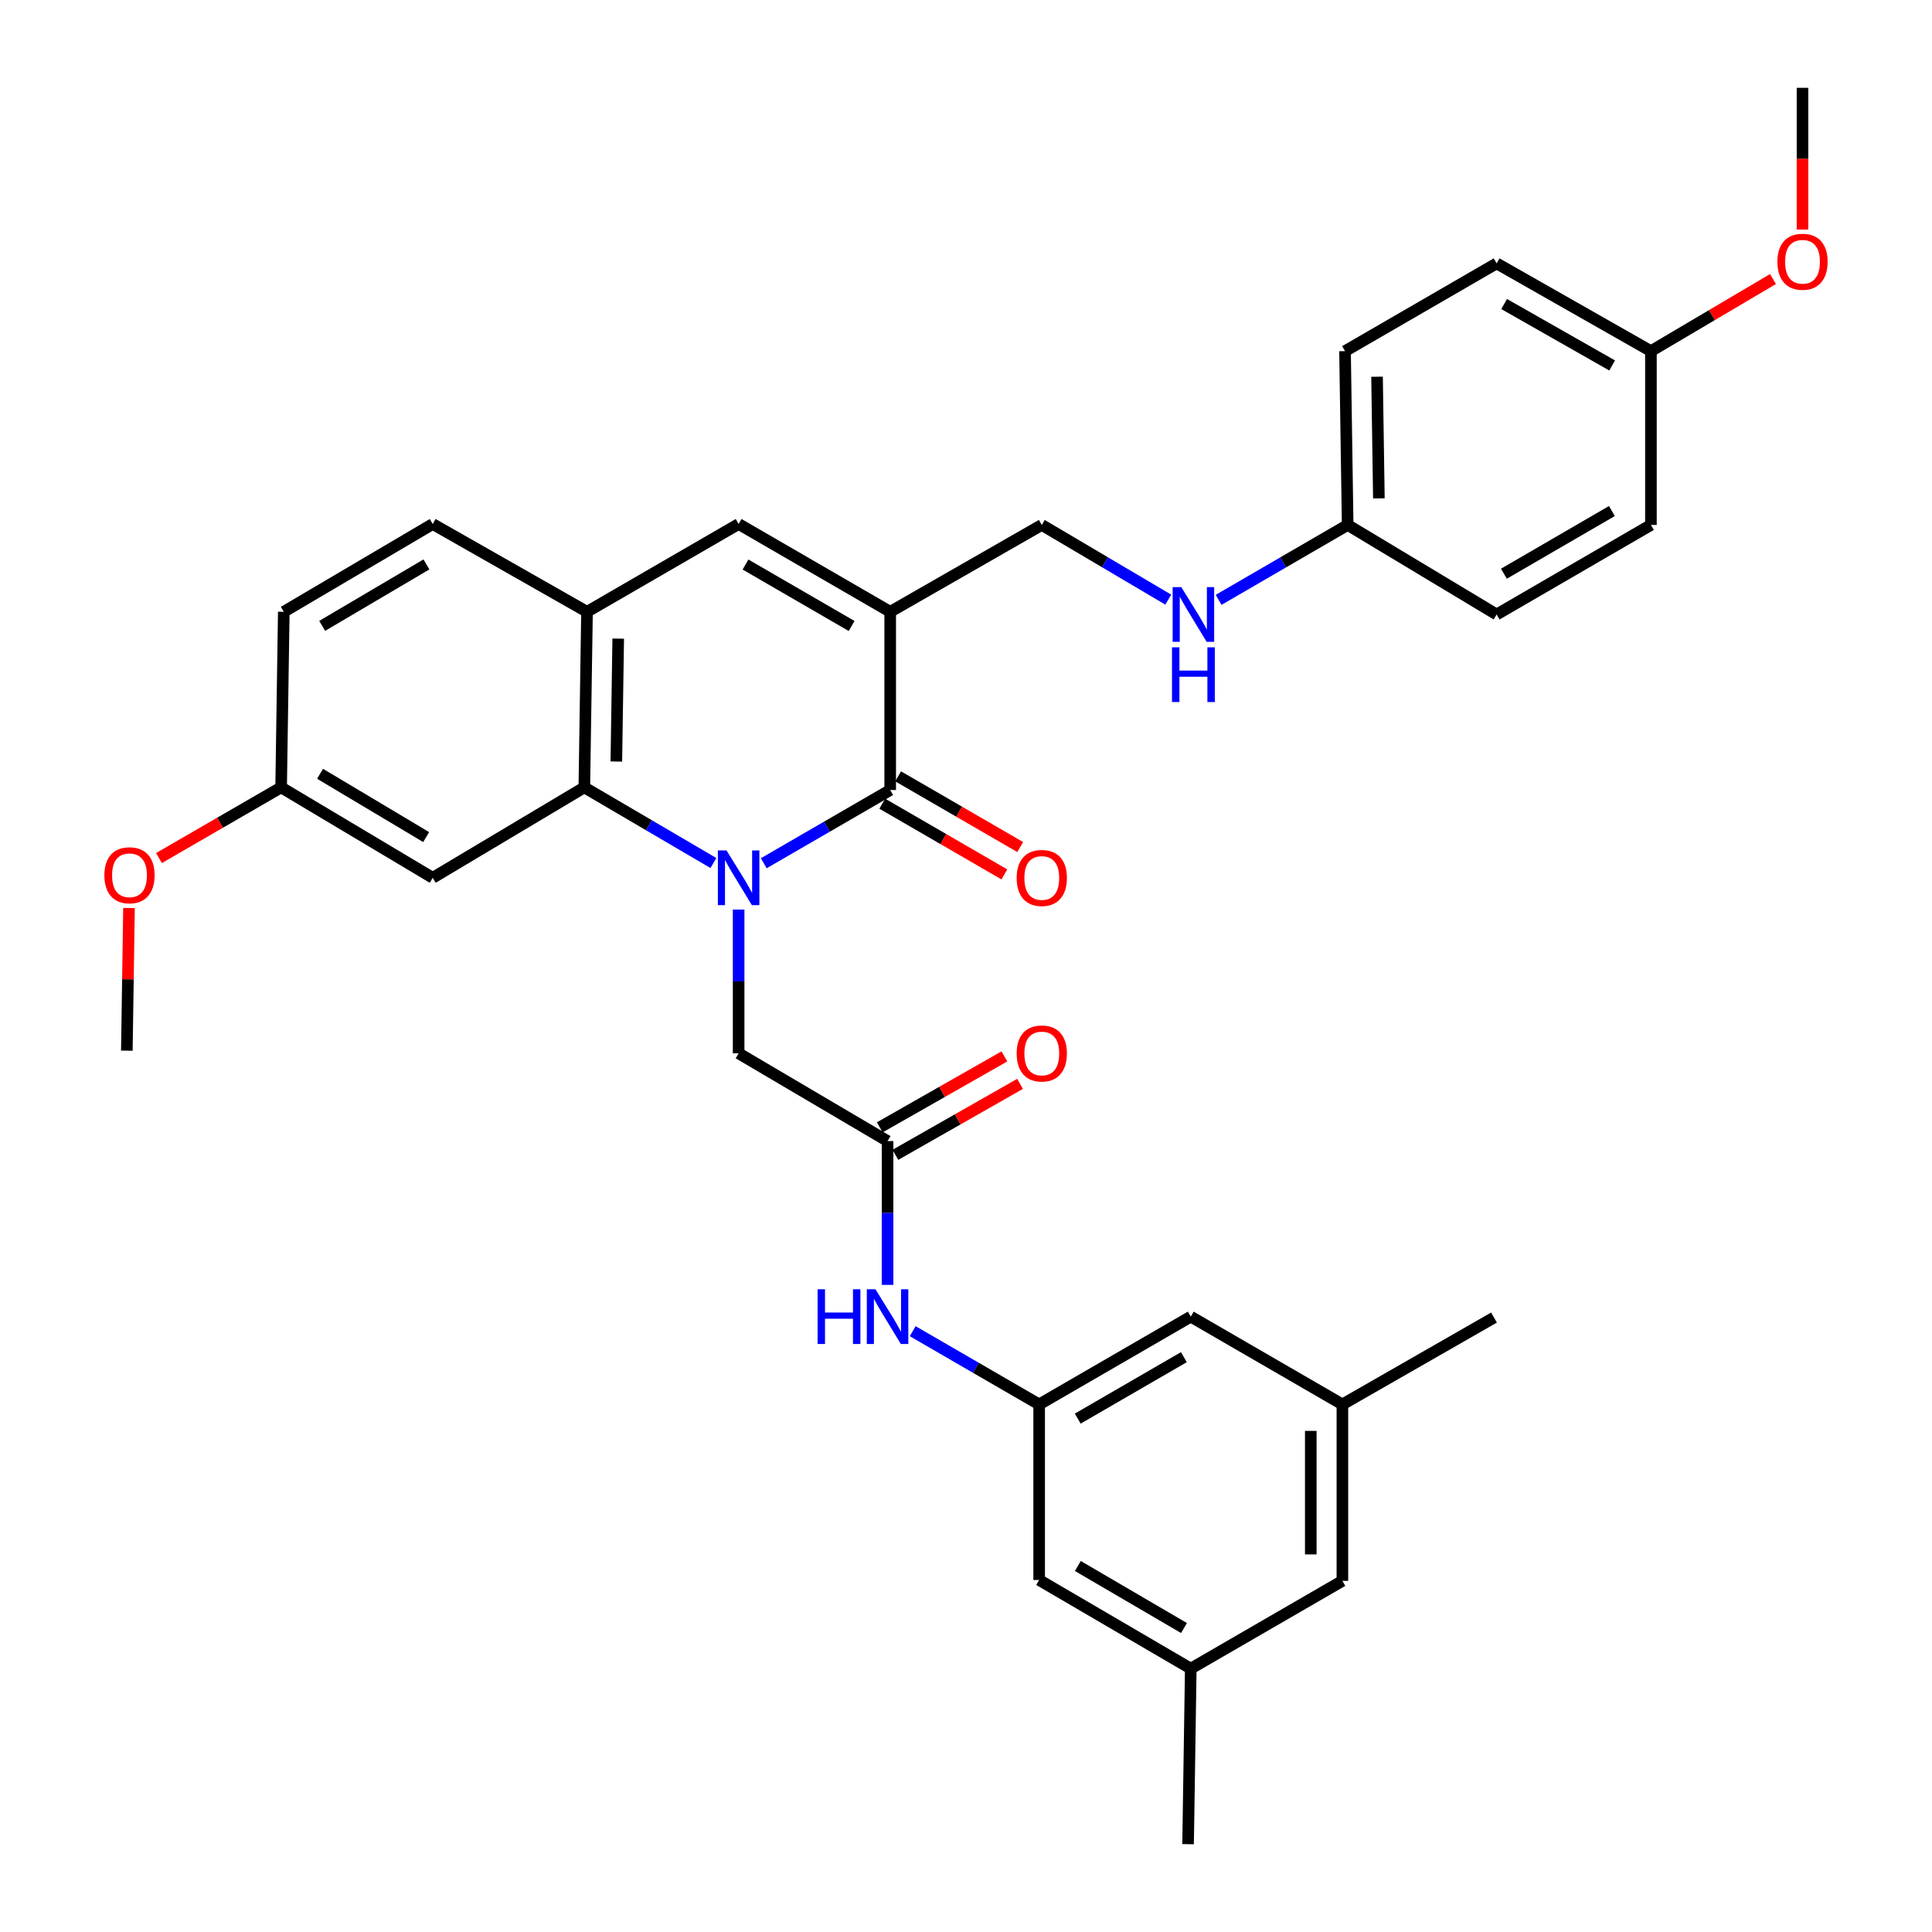 <?xml version='1.0' encoding='iso-8859-1'?>
<svg version='1.1' baseProfile='full'
              xmlns='http://www.w3.org/2000/svg'
                      xmlns:rdkit='http://www.rdkit.org/xml'
                      xmlns:xlink='http://www.w3.org/1999/xlink'
                  xml:space='preserve'
width='1000px' height='1000px' viewBox='0 0 1000 1000'>
<!-- END OF HEADER -->
<rect style='opacity:1.0;fill:#FFFFFF;stroke:none' width='1000' height='1000' x='0' y='0'> </rect>
<path class='bond-0' d='M 395.32,446.817 L 428.042,427.864' style='fill:none;fill-rule:evenodd;stroke:#0000FF;stroke-width:6px;stroke-linecap:butt;stroke-linejoin:miter;stroke-opacity:1' />
<path class='bond-0' d='M 428.042,427.864 L 460.765,408.911' style='fill:none;fill-rule:evenodd;stroke:#000000;stroke-width:6px;stroke-linecap:butt;stroke-linejoin:miter;stroke-opacity:1' />
<path class='bond-2' d='M 369.259,446.701 L 335.851,427.124' style='fill:none;fill-rule:evenodd;stroke:#0000FF;stroke-width:6px;stroke-linecap:butt;stroke-linejoin:miter;stroke-opacity:1' />
<path class='bond-2' d='M 335.851,427.124 L 302.443,407.547' style='fill:none;fill-rule:evenodd;stroke:#000000;stroke-width:6px;stroke-linecap:butt;stroke-linejoin:miter;stroke-opacity:1' />
<path class='bond-5' d='M 382.313,470.782 L 382.313,507.988' style='fill:none;fill-rule:evenodd;stroke:#0000FF;stroke-width:6px;stroke-linecap:butt;stroke-linejoin:miter;stroke-opacity:1' />
<path class='bond-5' d='M 382.313,507.988 L 382.313,545.195' style='fill:none;fill-rule:evenodd;stroke:#000000;stroke-width:6px;stroke-linecap:butt;stroke-linejoin:miter;stroke-opacity:1' />
<path class='bond-1' d='M 460.765,408.911 L 460.765,316.667' style='fill:none;fill-rule:evenodd;stroke:#000000;stroke-width:6px;stroke-linecap:butt;stroke-linejoin:miter;stroke-opacity:1' />
<path class='bond-11' d='M 456.664,415.992 L 488.261,434.291' style='fill:none;fill-rule:evenodd;stroke:#000000;stroke-width:6px;stroke-linecap:butt;stroke-linejoin:miter;stroke-opacity:1' />
<path class='bond-11' d='M 488.261,434.291 L 519.858,452.59' style='fill:none;fill-rule:evenodd;stroke:#FF0000;stroke-width:6px;stroke-linecap:butt;stroke-linejoin:miter;stroke-opacity:1' />
<path class='bond-11' d='M 464.866,401.83 L 496.463,420.129' style='fill:none;fill-rule:evenodd;stroke:#000000;stroke-width:6px;stroke-linecap:butt;stroke-linejoin:miter;stroke-opacity:1' />
<path class='bond-11' d='M 496.463,420.129 L 528.06,438.429' style='fill:none;fill-rule:evenodd;stroke:#FF0000;stroke-width:6px;stroke-linecap:butt;stroke-linejoin:miter;stroke-opacity:1' />
<path class='bond-10' d='M 460.765,316.667 L 539.226,271.709' style='fill:none;fill-rule:evenodd;stroke:#000000;stroke-width:6px;stroke-linecap:butt;stroke-linejoin:miter;stroke-opacity:1' />
<path class='bond-34' d='M 460.765,316.667 L 382.313,271.227' style='fill:none;fill-rule:evenodd;stroke:#000000;stroke-width:6px;stroke-linecap:butt;stroke-linejoin:miter;stroke-opacity:1' />
<path class='bond-34' d='M 440.795,324.012 L 385.879,292.204' style='fill:none;fill-rule:evenodd;stroke:#000000;stroke-width:6px;stroke-linecap:butt;stroke-linejoin:miter;stroke-opacity:1' />
<path class='bond-4' d='M 302.443,407.547 L 303.834,316.667' style='fill:none;fill-rule:evenodd;stroke:#000000;stroke-width:6px;stroke-linecap:butt;stroke-linejoin:miter;stroke-opacity:1' />
<path class='bond-4' d='M 319.015,394.166 L 319.989,330.55' style='fill:none;fill-rule:evenodd;stroke:#000000;stroke-width:6px;stroke-linecap:butt;stroke-linejoin:miter;stroke-opacity:1' />
<path class='bond-7' d='M 302.443,407.547 L 223.973,454.351' style='fill:none;fill-rule:evenodd;stroke:#000000;stroke-width:6px;stroke-linecap:butt;stroke-linejoin:miter;stroke-opacity:1' />
<path class='bond-3' d='M 382.313,271.227 L 303.834,316.667' style='fill:none;fill-rule:evenodd;stroke:#000000;stroke-width:6px;stroke-linecap:butt;stroke-linejoin:miter;stroke-opacity:1' />
<path class='bond-14' d='M 303.834,316.667 L 223.973,271.227' style='fill:none;fill-rule:evenodd;stroke:#000000;stroke-width:6px;stroke-linecap:butt;stroke-linejoin:miter;stroke-opacity:1' />
<path class='bond-6' d='M 382.313,545.195 L 459.401,590.625' style='fill:none;fill-rule:evenodd;stroke:#000000;stroke-width:6px;stroke-linecap:butt;stroke-linejoin:miter;stroke-opacity:1' />
<path class='bond-8' d='M 459.401,590.625 L 459.401,627.841' style='fill:none;fill-rule:evenodd;stroke:#000000;stroke-width:6px;stroke-linecap:butt;stroke-linejoin:miter;stroke-opacity:1' />
<path class='bond-8' d='M 459.401,627.841 L 459.401,665.056' style='fill:none;fill-rule:evenodd;stroke:#0000FF;stroke-width:6px;stroke-linecap:butt;stroke-linejoin:miter;stroke-opacity:1' />
<path class='bond-13' d='M 463.449,597.737 L 495.713,579.374' style='fill:none;fill-rule:evenodd;stroke:#000000;stroke-width:6px;stroke-linecap:butt;stroke-linejoin:miter;stroke-opacity:1' />
<path class='bond-13' d='M 495.713,579.374 L 527.977,561.012' style='fill:none;fill-rule:evenodd;stroke:#FF0000;stroke-width:6px;stroke-linecap:butt;stroke-linejoin:miter;stroke-opacity:1' />
<path class='bond-13' d='M 455.354,583.514 L 487.618,565.151' style='fill:none;fill-rule:evenodd;stroke:#000000;stroke-width:6px;stroke-linecap:butt;stroke-linejoin:miter;stroke-opacity:1' />
<path class='bond-13' d='M 487.618,565.151 L 519.882,546.789' style='fill:none;fill-rule:evenodd;stroke:#FF0000;stroke-width:6px;stroke-linecap:butt;stroke-linejoin:miter;stroke-opacity:1' />
<path class='bond-19' d='M 223.973,454.351 L 145.513,407.547' style='fill:none;fill-rule:evenodd;stroke:#000000;stroke-width:6px;stroke-linecap:butt;stroke-linejoin:miter;stroke-opacity:1' />
<path class='bond-19' d='M 220.588,433.276 L 165.665,400.513' style='fill:none;fill-rule:evenodd;stroke:#000000;stroke-width:6px;stroke-linecap:butt;stroke-linejoin:miter;stroke-opacity:1' />
<path class='bond-9' d='M 472.408,689.02 L 505.135,707.974' style='fill:none;fill-rule:evenodd;stroke:#0000FF;stroke-width:6px;stroke-linecap:butt;stroke-linejoin:miter;stroke-opacity:1' />
<path class='bond-9' d='M 505.135,707.974 L 537.862,726.927' style='fill:none;fill-rule:evenodd;stroke:#000000;stroke-width:6px;stroke-linecap:butt;stroke-linejoin:miter;stroke-opacity:1' />
<path class='bond-17' d='M 537.862,726.927 L 537.862,817.798' style='fill:none;fill-rule:evenodd;stroke:#000000;stroke-width:6px;stroke-linecap:butt;stroke-linejoin:miter;stroke-opacity:1' />
<path class='bond-18' d='M 537.862,726.927 L 616.341,681.487' style='fill:none;fill-rule:evenodd;stroke:#000000;stroke-width:6px;stroke-linecap:butt;stroke-linejoin:miter;stroke-opacity:1' />
<path class='bond-18' d='M 557.834,734.274 L 612.769,702.466' style='fill:none;fill-rule:evenodd;stroke:#000000;stroke-width:6px;stroke-linecap:butt;stroke-linejoin:miter;stroke-opacity:1' />
<path class='bond-12' d='M 539.226,271.709 L 571.956,291.039' style='fill:none;fill-rule:evenodd;stroke:#000000;stroke-width:6px;stroke-linecap:butt;stroke-linejoin:miter;stroke-opacity:1' />
<path class='bond-12' d='M 571.956,291.039 L 604.686,310.369' style='fill:none;fill-rule:evenodd;stroke:#0000FF;stroke-width:6px;stroke-linecap:butt;stroke-linejoin:miter;stroke-opacity:1' />
<path class='bond-21' d='M 630.753,310.484 L 664.15,291.096' style='fill:none;fill-rule:evenodd;stroke:#0000FF;stroke-width:6px;stroke-linecap:butt;stroke-linejoin:miter;stroke-opacity:1' />
<path class='bond-21' d='M 664.15,291.096 L 697.548,271.709' style='fill:none;fill-rule:evenodd;stroke:#000000;stroke-width:6px;stroke-linecap:butt;stroke-linejoin:miter;stroke-opacity:1' />
<path class='bond-35' d='M 223.973,271.227 L 146.885,316.667' style='fill:none;fill-rule:evenodd;stroke:#000000;stroke-width:6px;stroke-linecap:butt;stroke-linejoin:miter;stroke-opacity:1' />
<path class='bond-35' d='M 220.72,292.141 L 166.759,323.949' style='fill:none;fill-rule:evenodd;stroke:#000000;stroke-width:6px;stroke-linecap:butt;stroke-linejoin:miter;stroke-opacity:1' />
<path class='bond-15' d='M 616.341,863.675 L 537.862,817.798' style='fill:none;fill-rule:evenodd;stroke:#000000;stroke-width:6px;stroke-linecap:butt;stroke-linejoin:miter;stroke-opacity:1' />
<path class='bond-15' d='M 612.828,842.665 L 557.893,810.552' style='fill:none;fill-rule:evenodd;stroke:#000000;stroke-width:6px;stroke-linecap:butt;stroke-linejoin:miter;stroke-opacity:1' />
<path class='bond-30' d='M 616.341,863.675 L 614.95,954.545' style='fill:none;fill-rule:evenodd;stroke:#000000;stroke-width:6px;stroke-linecap:butt;stroke-linejoin:miter;stroke-opacity:1' />
<path class='bond-36' d='M 616.341,863.675 L 694.82,818.253' style='fill:none;fill-rule:evenodd;stroke:#000000;stroke-width:6px;stroke-linecap:butt;stroke-linejoin:miter;stroke-opacity:1' />
<path class='bond-16' d='M 694.82,726.927 L 616.341,681.487' style='fill:none;fill-rule:evenodd;stroke:#000000;stroke-width:6px;stroke-linecap:butt;stroke-linejoin:miter;stroke-opacity:1' />
<path class='bond-20' d='M 694.82,726.927 L 694.82,818.253' style='fill:none;fill-rule:evenodd;stroke:#000000;stroke-width:6px;stroke-linecap:butt;stroke-linejoin:miter;stroke-opacity:1' />
<path class='bond-20' d='M 678.455,740.626 L 678.455,804.554' style='fill:none;fill-rule:evenodd;stroke:#000000;stroke-width:6px;stroke-linecap:butt;stroke-linejoin:miter;stroke-opacity:1' />
<path class='bond-31' d='M 694.82,726.927 L 773.29,681.969' style='fill:none;fill-rule:evenodd;stroke:#000000;stroke-width:6px;stroke-linecap:butt;stroke-linejoin:miter;stroke-opacity:1' />
<path class='bond-23' d='M 145.513,407.547 L 146.885,316.667' style='fill:none;fill-rule:evenodd;stroke:#000000;stroke-width:6px;stroke-linecap:butt;stroke-linejoin:miter;stroke-opacity:1' />
<path class='bond-28' d='M 145.513,407.547 L 113.902,425.833' style='fill:none;fill-rule:evenodd;stroke:#000000;stroke-width:6px;stroke-linecap:butt;stroke-linejoin:miter;stroke-opacity:1' />
<path class='bond-28' d='M 113.902,425.833 L 82.291,444.119' style='fill:none;fill-rule:evenodd;stroke:#FF0000;stroke-width:6px;stroke-linecap:butt;stroke-linejoin:miter;stroke-opacity:1' />
<path class='bond-24' d='M 697.548,271.709 L 774.654,318.058' style='fill:none;fill-rule:evenodd;stroke:#000000;stroke-width:6px;stroke-linecap:butt;stroke-linejoin:miter;stroke-opacity:1' />
<path class='bond-25' d='M 697.548,271.709 L 696.184,181.747' style='fill:none;fill-rule:evenodd;stroke:#000000;stroke-width:6px;stroke-linecap:butt;stroke-linejoin:miter;stroke-opacity:1' />
<path class='bond-25' d='M 713.706,257.967 L 712.752,194.993' style='fill:none;fill-rule:evenodd;stroke:#000000;stroke-width:6px;stroke-linecap:butt;stroke-linejoin:miter;stroke-opacity:1' />
<path class='bond-22' d='M 854.515,181.747 L 774.654,136.325' style='fill:none;fill-rule:evenodd;stroke:#000000;stroke-width:6px;stroke-linecap:butt;stroke-linejoin:miter;stroke-opacity:1' />
<path class='bond-22' d='M 834.445,189.159 L 778.542,157.364' style='fill:none;fill-rule:evenodd;stroke:#000000;stroke-width:6px;stroke-linecap:butt;stroke-linejoin:miter;stroke-opacity:1' />
<path class='bond-29' d='M 854.515,181.747 L 886.106,163.085' style='fill:none;fill-rule:evenodd;stroke:#000000;stroke-width:6px;stroke-linecap:butt;stroke-linejoin:miter;stroke-opacity:1' />
<path class='bond-29' d='M 886.106,163.085 L 917.697,144.423' style='fill:none;fill-rule:evenodd;stroke:#FF0000;stroke-width:6px;stroke-linecap:butt;stroke-linejoin:miter;stroke-opacity:1' />
<path class='bond-37' d='M 854.515,181.747 L 854.515,271.709' style='fill:none;fill-rule:evenodd;stroke:#000000;stroke-width:6px;stroke-linecap:butt;stroke-linejoin:miter;stroke-opacity:1' />
<path class='bond-26' d='M 774.654,318.058 L 854.515,271.709' style='fill:none;fill-rule:evenodd;stroke:#000000;stroke-width:6px;stroke-linecap:butt;stroke-linejoin:miter;stroke-opacity:1' />
<path class='bond-26' d='M 778.418,296.952 L 834.321,264.507' style='fill:none;fill-rule:evenodd;stroke:#000000;stroke-width:6px;stroke-linecap:butt;stroke-linejoin:miter;stroke-opacity:1' />
<path class='bond-27' d='M 696.184,181.747 L 774.654,136.325' style='fill:none;fill-rule:evenodd;stroke:#000000;stroke-width:6px;stroke-linecap:butt;stroke-linejoin:miter;stroke-opacity:1' />
<path class='bond-32' d='M 66.767,469.983 L 66.209,506.902' style='fill:none;fill-rule:evenodd;stroke:#FF0000;stroke-width:6px;stroke-linecap:butt;stroke-linejoin:miter;stroke-opacity:1' />
<path class='bond-32' d='M 66.209,506.902 L 65.652,543.822' style='fill:none;fill-rule:evenodd;stroke:#000000;stroke-width:6px;stroke-linecap:butt;stroke-linejoin:miter;stroke-opacity:1' />
<path class='bond-33' d='M 932.976,118.83 L 932.976,82.142' style='fill:none;fill-rule:evenodd;stroke:#FF0000;stroke-width:6px;stroke-linecap:butt;stroke-linejoin:miter;stroke-opacity:1' />
<path class='bond-33' d='M 932.976,82.142 L 932.976,45.455' style='fill:none;fill-rule:evenodd;stroke:#000000;stroke-width:6px;stroke-linecap:butt;stroke-linejoin:miter;stroke-opacity:1' />
<path  class='atom-0' d='M 376.053 440.191
L 385.333 455.191
Q 386.253 456.671, 387.733 459.351
Q 389.213 462.031, 389.293 462.191
L 389.293 440.191
L 393.053 440.191
L 393.053 468.511
L 389.173 468.511
L 379.213 452.111
Q 378.053 450.191, 376.813 447.991
Q 375.613 445.791, 375.253 445.111
L 375.253 468.511
L 371.573 468.511
L 371.573 440.191
L 376.053 440.191
' fill='#0000FF'/>
<path  class='atom-9' d='M 423.181 667.327
L 427.021 667.327
L 427.021 679.367
L 441.501 679.367
L 441.501 667.327
L 445.341 667.327
L 445.341 695.647
L 441.501 695.647
L 441.501 682.567
L 427.021 682.567
L 427.021 695.647
L 423.181 695.647
L 423.181 667.327
' fill='#0000FF'/>
<path  class='atom-9' d='M 453.141 667.327
L 462.421 682.327
Q 463.341 683.807, 464.821 686.487
Q 466.301 689.167, 466.381 689.327
L 466.381 667.327
L 470.141 667.327
L 470.141 695.647
L 466.261 695.647
L 456.301 679.247
Q 455.141 677.327, 453.901 675.127
Q 452.701 672.927, 452.341 672.247
L 452.341 695.647
L 448.661 695.647
L 448.661 667.327
L 453.141 667.327
' fill='#0000FF'/>
<path  class='atom-12' d='M 526.226 454.431
Q 526.226 447.631, 529.586 443.831
Q 532.946 440.031, 539.226 440.031
Q 545.506 440.031, 548.866 443.831
Q 552.226 447.631, 552.226 454.431
Q 552.226 461.311, 548.826 465.231
Q 545.426 469.111, 539.226 469.111
Q 532.986 469.111, 529.586 465.231
Q 526.226 461.351, 526.226 454.431
M 539.226 465.911
Q 543.546 465.911, 545.866 463.031
Q 548.226 460.111, 548.226 454.431
Q 548.226 448.871, 545.866 446.071
Q 543.546 443.231, 539.226 443.231
Q 534.906 443.231, 532.546 446.031
Q 530.226 448.831, 530.226 454.431
Q 530.226 460.151, 532.546 463.031
Q 534.906 465.911, 539.226 465.911
' fill='#FF0000'/>
<path  class='atom-13' d='M 611.445 303.898
L 620.725 318.898
Q 621.645 320.378, 623.125 323.058
Q 624.605 325.738, 624.685 325.898
L 624.685 303.898
L 628.445 303.898
L 628.445 332.218
L 624.565 332.218
L 614.605 315.818
Q 613.445 313.898, 612.205 311.698
Q 611.005 309.498, 610.645 308.818
L 610.645 332.218
L 606.965 332.218
L 606.965 303.898
L 611.445 303.898
' fill='#0000FF'/>
<path  class='atom-13' d='M 606.625 335.05
L 610.465 335.05
L 610.465 347.09
L 624.945 347.09
L 624.945 335.05
L 628.785 335.05
L 628.785 363.37
L 624.945 363.37
L 624.945 350.29
L 610.465 350.29
L 610.465 363.37
L 606.625 363.37
L 606.625 335.05
' fill='#0000FF'/>
<path  class='atom-14' d='M 526.226 545.275
Q 526.226 538.475, 529.586 534.675
Q 532.946 530.875, 539.226 530.875
Q 545.506 530.875, 548.866 534.675
Q 552.226 538.475, 552.226 545.275
Q 552.226 552.155, 548.826 556.075
Q 545.426 559.955, 539.226 559.955
Q 532.986 559.955, 529.586 556.075
Q 526.226 552.195, 526.226 545.275
M 539.226 556.755
Q 543.546 556.755, 545.866 553.875
Q 548.226 550.955, 548.226 545.275
Q 548.226 539.715, 545.866 536.915
Q 543.546 534.075, 539.226 534.075
Q 534.906 534.075, 532.546 536.875
Q 530.226 539.675, 530.226 545.275
Q 530.226 550.995, 532.546 553.875
Q 534.906 556.755, 539.226 556.755
' fill='#FF0000'/>
<path  class='atom-29' d='M 54.025 453.031
Q 54.025 446.231, 57.385 442.431
Q 60.745 438.631, 67.025 438.631
Q 73.305 438.631, 76.665 442.431
Q 80.025 446.231, 80.025 453.031
Q 80.025 459.911, 76.624 463.831
Q 73.225 467.711, 67.025 467.711
Q 60.785 467.711, 57.385 463.831
Q 54.025 459.951, 54.025 453.031
M 67.025 464.511
Q 71.344 464.511, 73.665 461.631
Q 76.025 458.711, 76.025 453.031
Q 76.025 447.471, 73.665 444.671
Q 71.344 441.831, 67.025 441.831
Q 62.705 441.831, 60.344 444.631
Q 58.025 447.431, 58.025 453.031
Q 58.025 458.751, 60.344 461.631
Q 62.705 464.511, 67.025 464.511
' fill='#FF0000'/>
<path  class='atom-30' d='M 919.976 135.478
Q 919.976 128.678, 923.336 124.878
Q 926.696 121.078, 932.976 121.078
Q 939.256 121.078, 942.616 124.878
Q 945.976 128.678, 945.976 135.478
Q 945.976 142.358, 942.576 146.278
Q 939.176 150.158, 932.976 150.158
Q 926.736 150.158, 923.336 146.278
Q 919.976 142.398, 919.976 135.478
M 932.976 146.958
Q 937.296 146.958, 939.616 144.078
Q 941.976 141.158, 941.976 135.478
Q 941.976 129.918, 939.616 127.118
Q 937.296 124.278, 932.976 124.278
Q 928.656 124.278, 926.296 127.078
Q 923.976 129.878, 923.976 135.478
Q 923.976 141.198, 926.296 144.078
Q 928.656 146.958, 932.976 146.958
' fill='#FF0000'/>
</svg>
